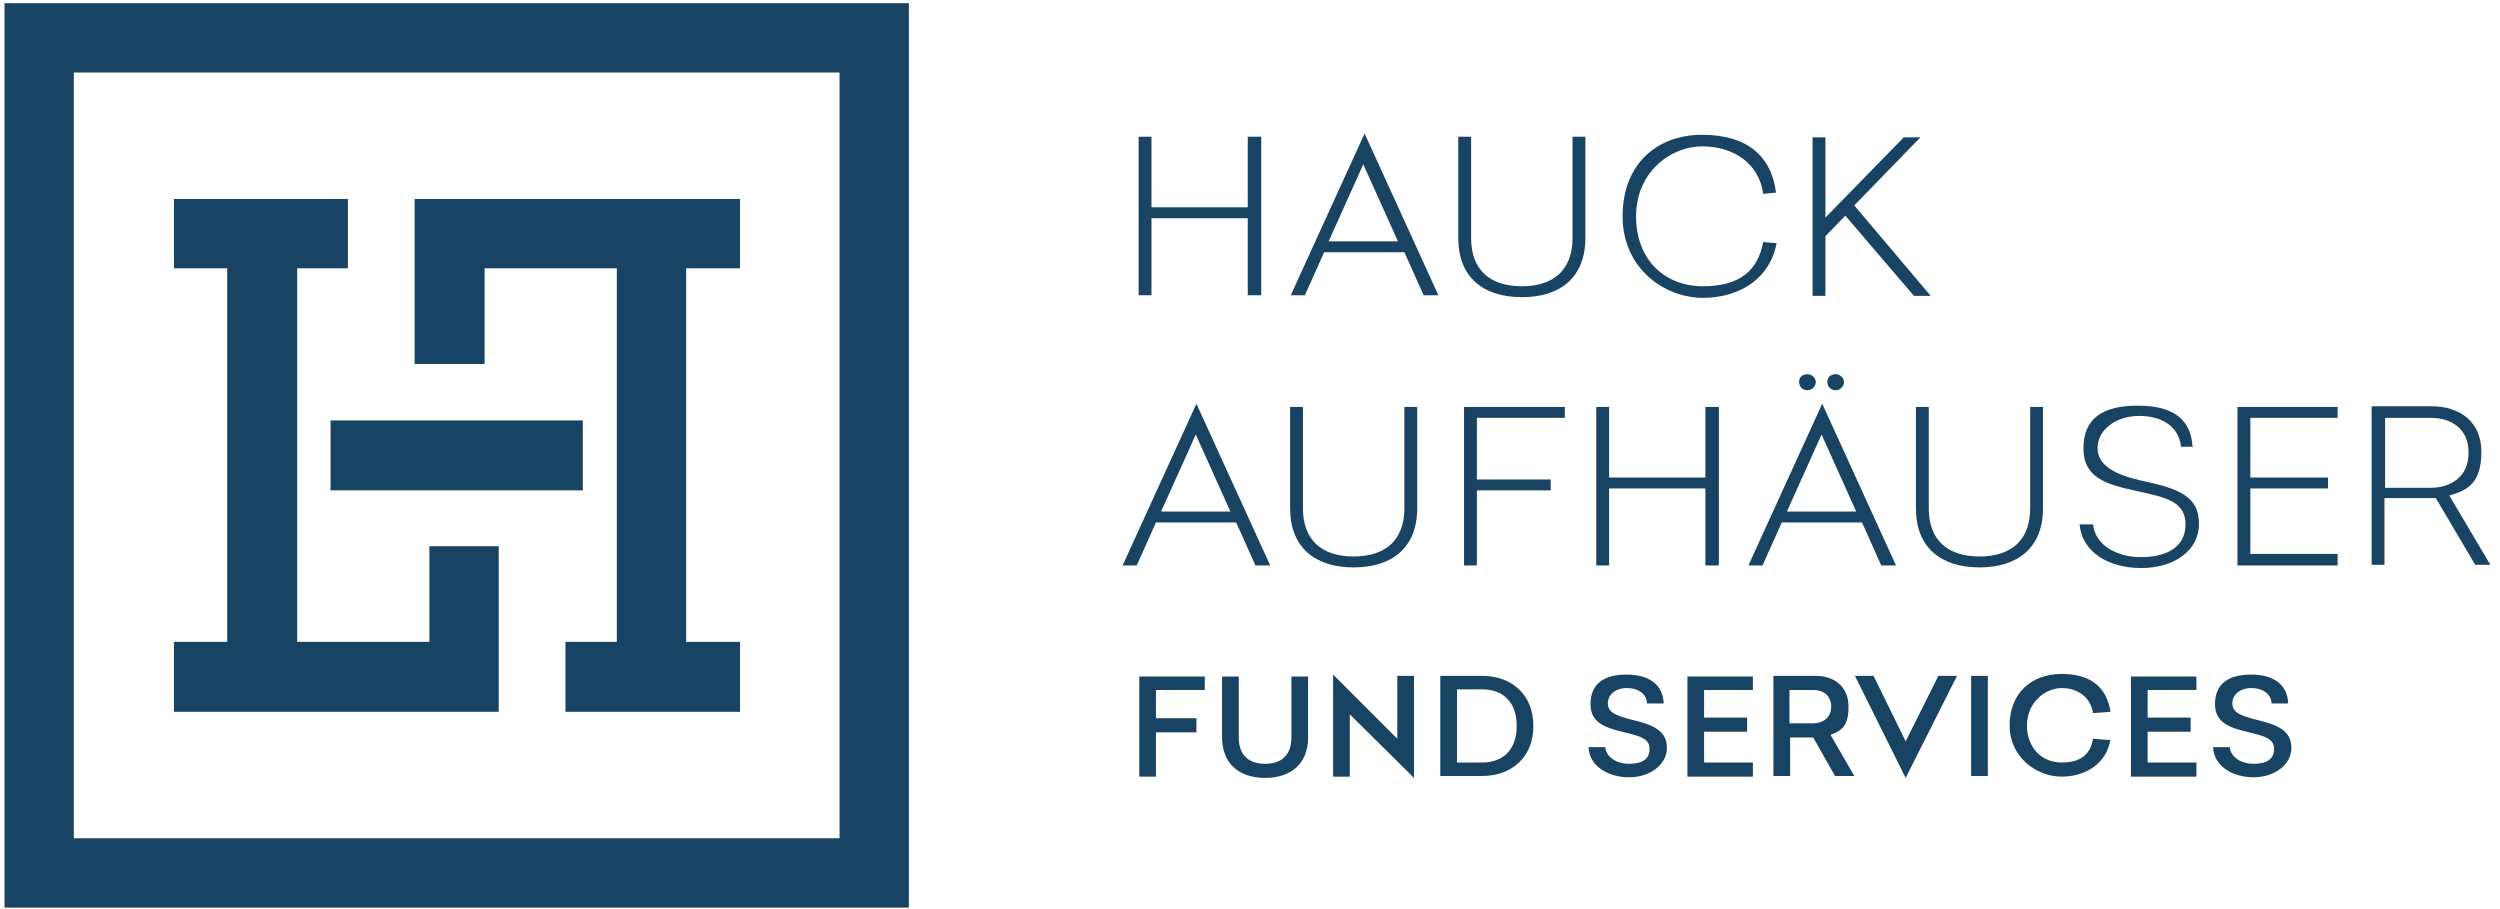 <?xml version="1.0" encoding="UTF-8"?>
<svg xmlns="http://www.w3.org/2000/svg" id="Ebene_1" version="1.1" viewBox="0 0 389.5 141.7">
  <defs>
    <style>
      .st0 {
        fill: #184363;
      }
    </style>
  </defs>
  <g>
    <path class="st0" d="M196.5,46h-2.1v-12h-15v12h-2v-24.7h2v11h15v-11h2.1v24.7Z"></path>
    <path class="st0" d="M224,46h-2.2l-3-6.7h-12.5l-3,6.7h-2.2l11.5-25.2,11.5,25.2ZM207,37.6h10.8l-5.4-12-5.4,12Z"></path>
    <path class="st0" d="M247,37.1c0,6.1-3.9,9.2-9.9,9.2s-9.9-3.1-9.9-9.2v-15.8h2v15.8c0,5,3,7.5,7.9,7.5s7.9-2.5,7.9-7.5v-15.8h2v15.8Z"></path>
    <path class="st0" d="M276.8,30l-2.1.2c-.6-4.7-4.6-7.4-9.5-7.4s-10.3,4-10.3,10.9,4.6,10.9,10.4,10.9,8.6-2.5,9.4-6.9l2.1.2c-1,5.3-5.5,8.5-11.5,8.5s-12.5-4.6-12.5-12.7,5.3-12.7,12.4-12.7,10.8,3.4,11.5,9Z"></path>
    <path class="st0" d="M288.9,32l11.9,14.1h-2.6l-10.7-12.5-3.1,3.2v9.3h-2v-24.7h2v12.5l12.2-12.5h2.6l-10.4,10.7Z"></path>
    <path class="st0" d="M197.8,88.1h-2.2l-3-6.7h-12.5l-3,6.7h-2.2l11.5-25.2,11.5,25.2ZM180.9,79.7h10.8l-5.4-12-5.4,12Z"></path>
    <path class="st0" d="M220.8,79.2c0,6.1-3.9,9.2-9.9,9.2s-9.9-3.1-9.9-9.2v-15.8h2v15.8c0,5,3,7.5,7.9,7.5s7.9-2.5,7.9-7.5v-15.8h2v15.8Z"></path>
    <path class="st0" d="M243.7,65.1h-13.6v9.6h11.5v1.7h-11.5v11.7h-2v-24.7h15.7v1.7Z"></path>
    <path class="st0" d="M267.8,88.1h-2.1v-12h-15v12h-2v-24.7h2v11h15v-11h2.1v24.7Z"></path>
    <path class="st0" d="M295.3,88.1h-2.2l-3-6.7h-12.5l-3,6.7h-2.2l11.5-25.2,11.5,25.2ZM278.4,79.7h10.8l-5.4-12-5.4,12ZM282.9,59.5c0,.7-.6,1.3-1.3,1.3s-1.3-.5-1.3-1.3.6-1.2,1.3-1.2,1.3.6,1.3,1.2ZM287.3,59.5c0,.7-.6,1.3-1.3,1.3s-1.3-.5-1.3-1.3.6-1.2,1.3-1.2,1.3.6,1.3,1.2Z"></path>
    <path class="st0" d="M318.3,79.2c0,6.1-3.9,9.2-9.9,9.2s-9.9-3.1-9.9-9.2v-15.8h2v15.8c0,5,3,7.5,7.9,7.5s7.9-2.5,7.9-7.5v-15.8h2v15.8Z"></path>
    <path class="st0" d="M341.8,69.6h-2c-.3-3-2.8-4.8-6.5-4.8s-6.5,2.2-6.5,5,2.9,4.2,6.9,5.1c5.7,1.2,8.9,2.4,8.9,6.7s-4,6.9-9,6.9-9.2-2.4-9.6-6.8h2.1c.3,3.1,3.5,5.1,7.5,5.1s6.9-1.6,6.9-5.1-2.9-4.2-7.6-5.2c-4.6-1-8.3-2-8.3-6.6s2.8-6.7,8.5-6.7,8.3,2.3,8.5,6.5Z"></path>
    <path class="st0" d="M364.2,65.1h-13.6v9.3h12.1v1.7h-12.1v10.2h13.6v1.8h-15.6v-24.7h15.6v1.7Z"></path>
    <path class="st0" d="M385.7,88.1l-6.2-10.5c-.2,0-.4,0-.6,0h-7.4v10.4h-2v-24.7h9.4c4.2,0,7.7,2.3,7.7,7.1s-2.1,6-5,6.8l6.4,10.8h-2.3ZM384.6,70.5c0-3.8-2.8-5.4-5.9-5.4h-7.1v10.9h7.1c3.1,0,5.9-1.7,5.9-5.4Z"></path>
  </g>
  <g>
    <rect class="st0" x="51.5" y="65.5" width="39.3" height="10.9"></rect>
    <polygon class="st0" points="77.7 110.9 77.7 85.1 66.9 85.1 66.9 100 46.3 100 46.3 41.8 54.2 41.8 54.2 31 27.1 31 27.1 41.8 35.4 41.8 35.4 100 27.1 100 27.1 110.9 77.7 110.9"></polygon>
    <path class="st0" d="M.7.5v140.9h140.9V.5H.7ZM130.8,130.6H11.5V11.3h119.3v119.3Z"></path>
  </g>
  <polygon class="st0" points="64.6 31 64.6 56.7 75.5 56.7 75.5 41.8 96.1 41.8 96.1 100 88.1 100 88.1 110.9 115.3 110.9 115.3 100 106.9 100 106.9 41.8 115.3 41.8 115.3 31 64.6 31"></polygon>
  <g>
    <path class="st0" d="M187.7,107.5h-7.6v4.4h6.3v2.2h-6.3v6.9h-2.6v-15.6h10.2v2.2Z"></path>
    <path class="st0" d="M203.8,114.9c0,4-2.6,6.3-6.7,6.3s-6.7-2.3-6.7-6.3v-9.5h2.6v9.5c0,2.7,1.5,4.1,4.1,4.1s4.1-1.4,4.1-4.1v-9.5h2.6v9.5Z"></path>
    <path class="st0" d="M217.7,115v-9.7h2.6v15.9l-10-9.9v9.7h-2.6v-15.9l10,10Z"></path>
    <path class="st0" d="M238.9,113.1c0,4.9-3.4,7.8-8,7.8h-6.5v-15.6h6.5c4.6,0,8,2.9,8,7.8ZM227,107.4v11.4h3.9c3.2,0,5.4-1.9,5.4-5.7s-2.2-5.7-5.4-5.7h-3.9Z"></path>
    <path class="st0" d="M259.2,109.6h-2.6c0-1.4-1.3-2.4-3.1-2.4s-3,1-3,2.4,1.3,1.9,3.6,2.5c3.4.8,5.6,1.7,5.6,4.4s-2.7,4.6-5.9,4.6-6.2-1.7-6.3-4.7h2.6c.1,1.5,1.7,2.6,3.7,2.6s3.2-.7,3.2-2.3-1.4-2-3.9-2.6c-2.9-.7-5.3-1.4-5.3-4.4s1.9-4.6,5.6-4.6,5.7,1.7,5.8,4.5Z"></path>
    <path class="st0" d="M273.1,107.5h-7.6v4.3h6.7v2.2h-6.7v4.8h7.6v2.2h-10.2v-15.6h10.2v2.2Z"></path>
    <path class="st0" d="M285.9,120.9l-3.4-6h-3.6v6h-2.6v-15.6h6.6c2.9,0,5.1,1.7,5.1,4.8s-1.1,3.7-2.8,4.4l3.7,6.4h-2.9ZM282.5,112.7c1.5,0,2.8-.9,2.8-2.6s-1.2-2.6-2.8-2.6h-3.7v5.2h3.7Z"></path>
    <path class="st0" d="M296.9,121.2l-7.9-15.9h2.9l5,10.2,5.1-10.2h2.9l-8,15.9Z"></path>
    <path class="st0" d="M309.7,120.9h-2.6v-15.6h2.6v15.6Z"></path>
    <path class="st0" d="M328.8,110.9l-2.7.2c-.4-2.5-2.4-3.9-4.9-3.9s-5.4,2.2-5.4,5.8,2.4,5.8,5.4,5.8,4.5-1.3,4.9-3.7l2.7.2c-.6,3.5-3.7,5.7-7.6,5.7s-8.1-3-8.1-8,3.4-8,8.1-8,7,2.2,7.6,5.8Z"></path>
    <path class="st0" d="M342.2,107.5h-7.6v4.3h6.7v2.2h-6.7v4.8h7.6v2.2h-10.2v-15.6h10.2v2.2Z"></path>
    <path class="st0" d="M356.5,109.6h-2.6c0-1.4-1.3-2.4-3.1-2.4s-3,1-3,2.4,1.3,1.9,3.6,2.5c3.4.8,5.6,1.7,5.6,4.4s-2.7,4.6-5.9,4.6-6.2-1.7-6.3-4.7h2.6c.1,1.5,1.7,2.6,3.7,2.6s3.2-.7,3.2-2.3-1.4-2-3.9-2.6c-2.9-.7-5.3-1.4-5.3-4.4s1.9-4.6,5.6-4.6,5.7,1.7,5.8,4.5Z"></path>
  </g>
</svg>
